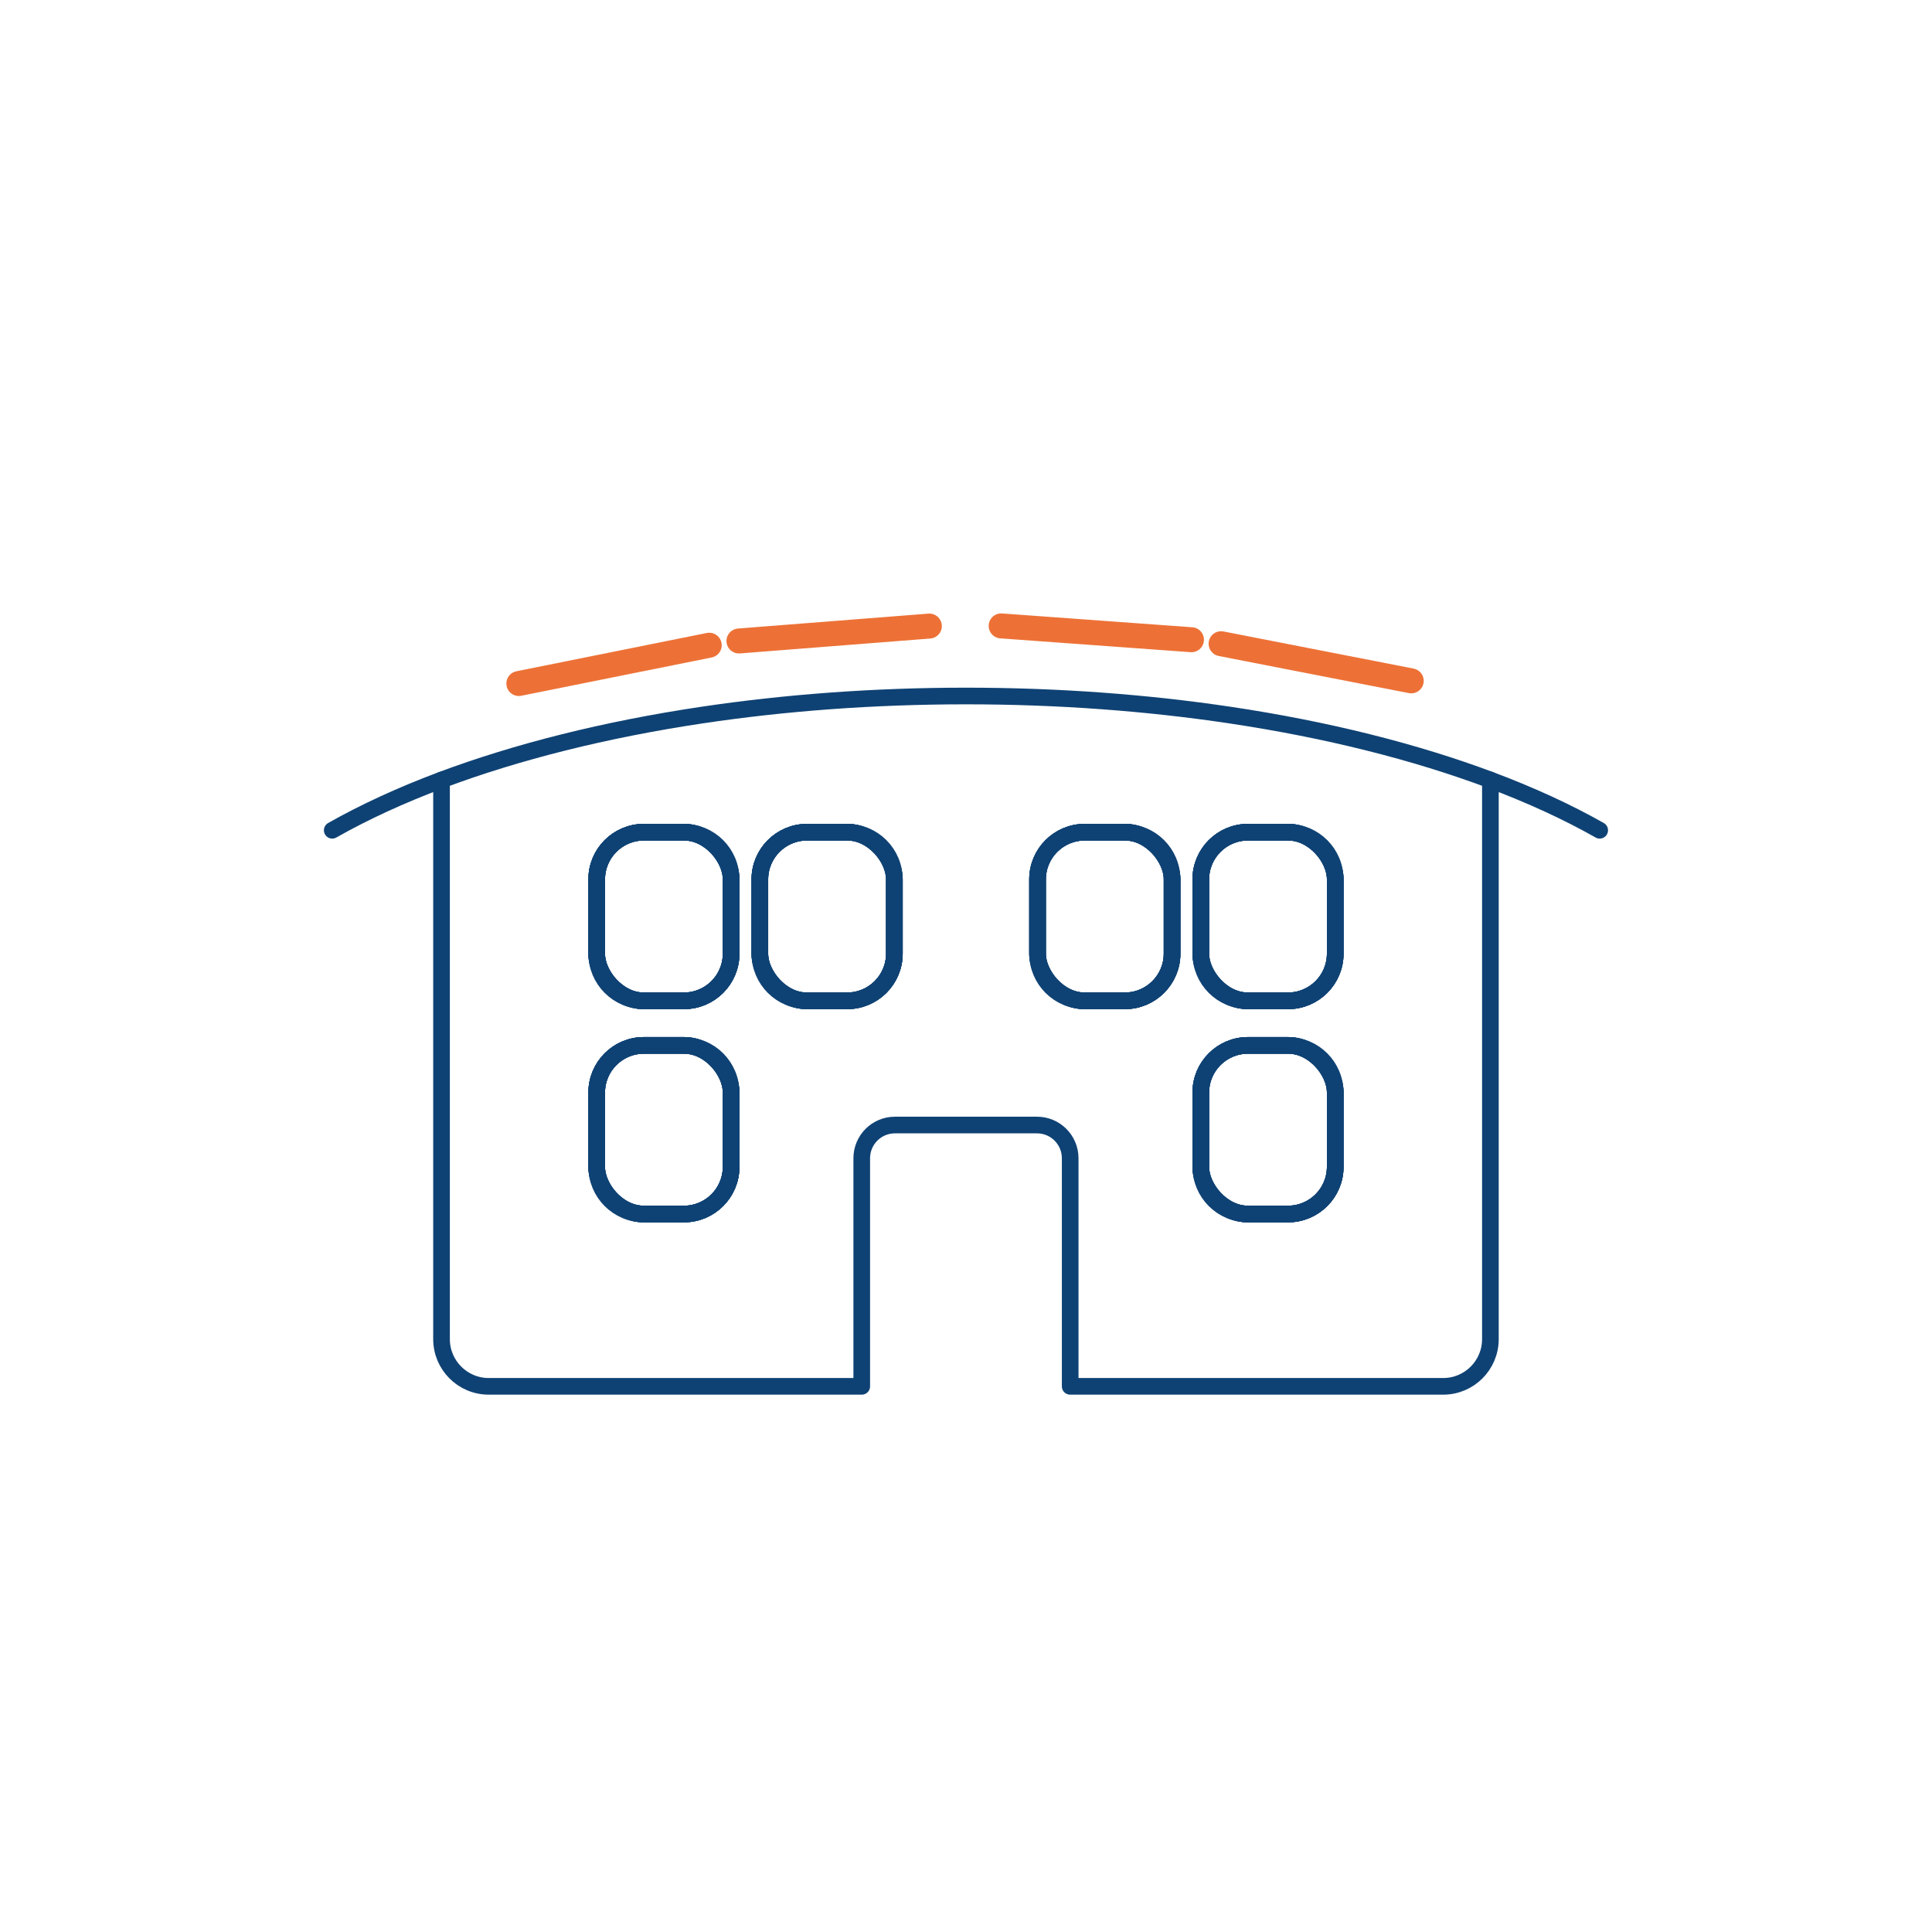 <svg xmlns="http://www.w3.org/2000/svg" id="Ebene_1" viewBox="0 0 232.09 232.09"><defs><style>.cls-1{fill:none;stroke:#0f4274;stroke-width:2px;}.cls-1,.cls-2{stroke-linecap:round;stroke-linejoin:round;}.cls-2{fill:#0f4274;stroke:#ed7136;stroke-width:3px;}</style></defs><rect class="cls-1" x="71.68" y="99.97" width="16.15" height="20.26" rx="5.67" ry="5.67"></rect><rect class="cls-1" x="71.68" y="125.58" width="16.15" height="20.26" rx="5.67" ry="5.67"></rect><path class="cls-1" d="M147.74,85.9c-9.91-1.48-20.58-2.29-31.7-2.29s-21.79.81-31.7,2.29c-11.65,1.74-22.25,4.41-31.3,7.8v67.17c0,3.13,2.54,5.67,5.67,5.67h44.81v-27.4c0-2.2,1.78-3.99,3.98-3.99h17.08c2.2,0,3.98,1.79,3.98,3.99v27.4h44.81c3.13,0,5.67-2.54,5.67-5.67v-67.17c-9.05-3.39-19.65-6.06-31.3-7.8ZM87.83,140.17c0,3.13-2.54,5.67-5.67,5.67h-4.81c-3.13,0-5.67-2.54-5.67-5.67v-8.92c0-3.13,2.54-5.67,5.67-5.67h4.81c3.13,0,5.67,2.54,5.67,5.67v8.92ZM87.83,114.56c0,3.13-2.54,5.67-5.67,5.67h-4.81c-3.13,0-5.67-2.54-5.67-5.67v-8.92c0-3.13,2.54-5.67,5.67-5.67h4.81c3.13,0,5.67,2.54,5.67,5.67v8.92ZM107.44,114.56c0,3.13-2.54,5.67-5.67,5.67h-4.82c-3.13,0-5.67-2.54-5.67-5.67v-8.92c0-3.13,2.54-5.67,5.67-5.67h4.82c3.13,0,5.67,2.54,5.67,5.67v8.92ZM140.8,114.56c0,3.13-2.54,5.67-5.67,5.67h-4.82c-3.13,0-5.67-2.54-5.67-5.67v-8.92c0-3.13,2.54-5.67,5.67-5.67h4.82c3.13,0,5.67,2.54,5.67,5.67v8.92ZM160.4,140.17c0,3.13-2.54,5.67-5.67,5.67h-4.81c-3.13,0-5.67-2.54-5.67-5.67v-8.92c0-3.13,2.54-5.67,5.67-5.67h4.81c3.13,0,5.67,2.54,5.67,5.67v8.92ZM160.4,114.56c0,3.13-2.54,5.67-5.67,5.67h-4.81c-3.13,0-5.67-2.54-5.67-5.67v-8.92c0-3.13,2.54-5.67,5.67-5.67h4.81c3.13,0,5.67,2.54,5.67,5.67v8.92Z"></path><rect class="cls-1" x="91.28" y="99.97" width="16.16" height="20.26" rx="5.67" ry="5.67"></rect><rect class="cls-1" x="124.64" y="99.97" width="16.16" height="20.26" rx="5.67" ry="5.67"></rect><rect class="cls-1" x="144.25" y="99.97" width="16.15" height="20.26" rx="5.67" ry="5.67"></rect><rect class="cls-1" x="144.25" y="125.58" width="16.15" height="20.26" rx="5.67" ry="5.67"></rect><rect class="cls-1" x="71.68" y="99.97" width="16.15" height="20.26" rx="5.67" ry="5.67"></rect><rect class="cls-1" x="91.28" y="99.97" width="16.16" height="20.26" rx="5.67" ry="5.67"></rect><rect class="cls-1" x="124.64" y="99.97" width="16.16" height="20.26" rx="5.67" ry="5.67"></rect><rect class="cls-1" x="144.25" y="99.97" width="16.15" height="20.26" rx="5.67" ry="5.67"></rect><rect class="cls-1" x="71.68" y="125.58" width="16.15" height="20.26" rx="5.67" ry="5.67"></rect><rect class="cls-1" x="144.25" y="125.58" width="16.15" height="20.26" rx="5.67" ry="5.67"></rect><path class="cls-1" d="M39.91,99.74c3.88-2.2,8.28-4.22,13.13-6.04"></path><rect class="cls-1" x="71.68" y="99.97" width="16.15" height="20.26" rx="5.67" ry="5.67"></rect><rect class="cls-1" x="71.68" y="125.58" width="16.15" height="20.26" rx="5.67" ry="5.67"></rect><rect class="cls-1" x="91.28" y="99.97" width="16.16" height="20.26" rx="5.67" ry="5.67"></rect><rect class="cls-1" x="124.64" y="99.97" width="16.16" height="20.26" rx="5.67" ry="5.67"></rect><rect class="cls-1" x="144.25" y="99.97" width="16.15" height="20.26" rx="5.67" ry="5.67"></rect><rect class="cls-1" x="144.25" y="125.58" width="16.15" height="20.26" rx="5.67" ry="5.67"></rect><path class="cls-1" d="M179.04,93.7c4.85,1.82,9.25,3.84,13.13,6.04"></path><line class="cls-2" x1="62.33" y1="82.11" x2="85.2" y2="77.51"></line><line class="cls-2" x1="88.77" y1="77" x2="111.64" y2="75.21"></line><line class="cls-2" x1="120.27" y1="75.19" x2="143.13" y2="76.85"></line><line class="cls-2" x1="146.69" y1="77.33" x2="169.53" y2="81.79"></line></svg>